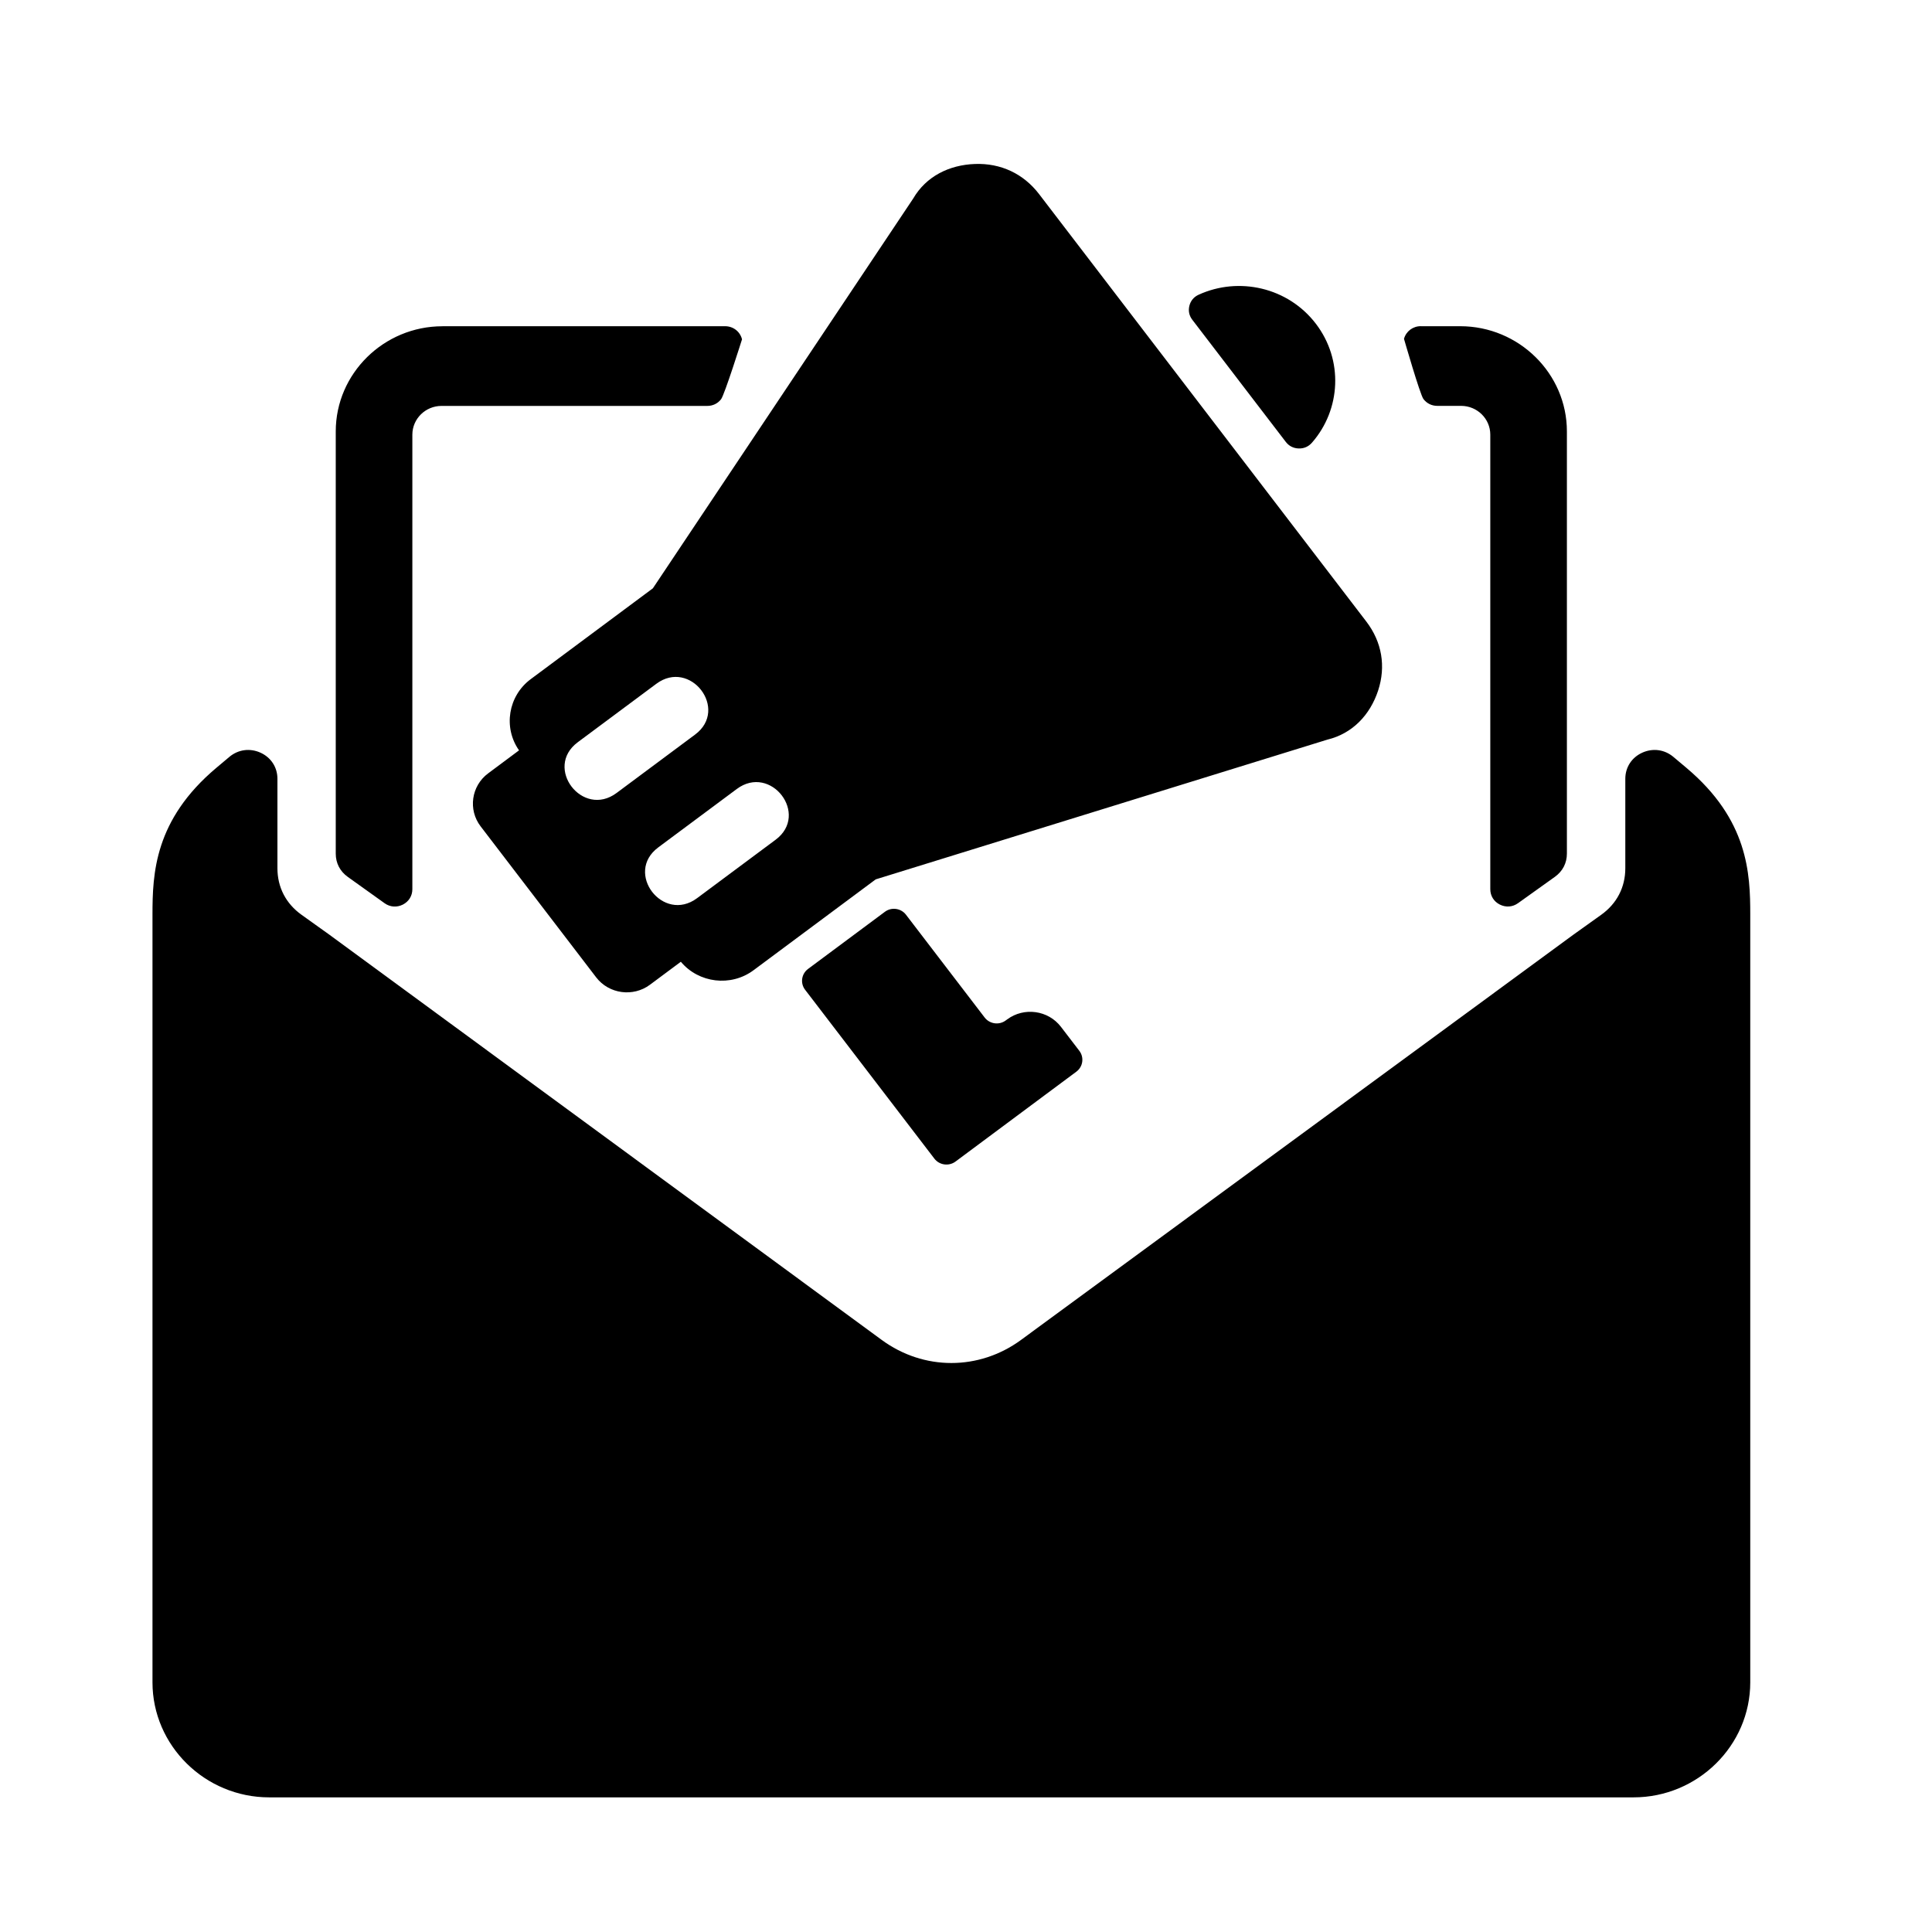 <?xml version="1.0" encoding="UTF-8"?>
<!-- Uploaded to: SVG Repo, www.svgrepo.com, Generator: SVG Repo Mixer Tools -->
<svg fill="#000000" width="800px" height="800px" version="1.1" viewBox="144 144 512 512" xmlns="http://www.w3.org/2000/svg">
 <path d="m396.12 620.32h-180.77c-17.02 0-30.941-13.719-30.941-30.492v-203.45c0-10.906 0.543-25.105 16.906-38.879l3.457-2.906c2.348-1.977 5.457-2.394 8.262-1.125 2.797 1.27 4.488 3.875 4.488 6.922v23.703c0 5.039 2.246 9.379 6.394 12.34l7.457 5.332 146.28 107.32c11.129 8.168 25.805 8.168 36.941 0l146.28-107.32 7.457-5.332c4.148-2.961 6.394-7.301 6.394-12.34v-23.703c0-3.047 1.691-5.652 4.488-6.922 2.805-1.27 5.914-0.852 8.262 1.125l3.457 2.906c16.363 13.773 16.906 27.973 16.906 38.879v203.45c0 16.773-13.93 30.492-30.941 30.492zm76.23-375.4 12.395 16.184c0.836 1.094 2.016 1.699 3.41 1.742 1.395 0.047 2.606-0.48 3.519-1.52 7.68-8.766 8.395-21.918 1.039-31.539-7.371-9.633-20.402-12.555-31.066-7.68-1.262 0.574-2.109 1.582-2.449 2.922-0.332 1.324-0.07 2.613 0.766 3.703l12.387 16.184zm-153.92 123.66 20.828-15.492c9.023-6.711 19.316 6.734 10.293 13.449l-20.82 15.488c-9.031 6.711-19.316-6.734-10.301-13.441zm-21.332-27.871 20.828-15.492c9.016-6.711 19.309 6.734 10.285 13.449l-20.82 15.488c-9.023 6.711-19.316-6.727-10.293-13.441zm19.926-40.809 68.992-103.3c3.41-5.859 9.512-8.898 16.363-9.145 6.844-0.246 12.844 2.574 16.973 7.961l86.75 113.32c4.125 5.402 5.223 11.859 3.109 18.285-2.125 6.426-6.766 11.371-13.426 12.984l-119.71 37.035-32.391 24.09c-6 4.457-14.523 3.402-19.254-2.254l-8.191 6.094c-4.465 3.324-10.875 2.441-14.246-1.961l-30.625-40.02c-3.371-4.402-2.473-10.719 1.992-14.035l8.191-6.102c-4.231-6.031-2.898-14.41 3.094-18.867l32.383-24.082zm41.102 100.89 20.387-15.16c1.742-1.301 4.246-0.953 5.574 0.773l20.859 27.254c1.332 1.727 3.836 2.078 5.59 0.766l0.371-0.27c4.473-3.324 10.883-2.441 14.254 1.969l4.875 6.363c1.316 1.727 0.977 4.199-0.781 5.512l-8.496 6.316-23.547 17.516c-1.758 1.301-4.269 0.953-5.59-0.773l-34.273-44.77c-1.316-1.727-0.969-4.191 0.781-5.496zm162.42-170.34h10.426c15.555 0 28.273 12.547 28.273 27.871v111.89c0 2.519-1.125 4.688-3.195 6.168l-9.75 6.969c-1.441 1.039-3.231 1.172-4.828 0.371-1.59-0.797-2.527-2.309-2.527-4.078v-120.46c0-4.199-3.473-7.621-7.734-7.621h-6.293c-1.496 0-2.781-0.637-3.688-1.805-0.906-1.18-5.156-15.961-5.156-15.961 0.566-2.008 2.356-3.356 4.473-3.356zm-259.29 0h74.891c2.156 0 3.977 1.402 4.496 3.473 0 0-4.644 14.742-5.559 15.891-0.906 1.141-2.18 1.758-3.66 1.758h-70.418c-4.254 0-7.727 3.418-7.727 7.621v120.46c0 1.758-0.938 3.269-2.527 4.078-1.598 0.797-3.387 0.668-4.836-0.371l-9.742-6.969c-2.07-1.48-3.195-3.652-3.195-6.168v-111.89c0-15.332 12.719-27.871 28.273-27.871z" fill-rule="evenodd"/>
</svg>
